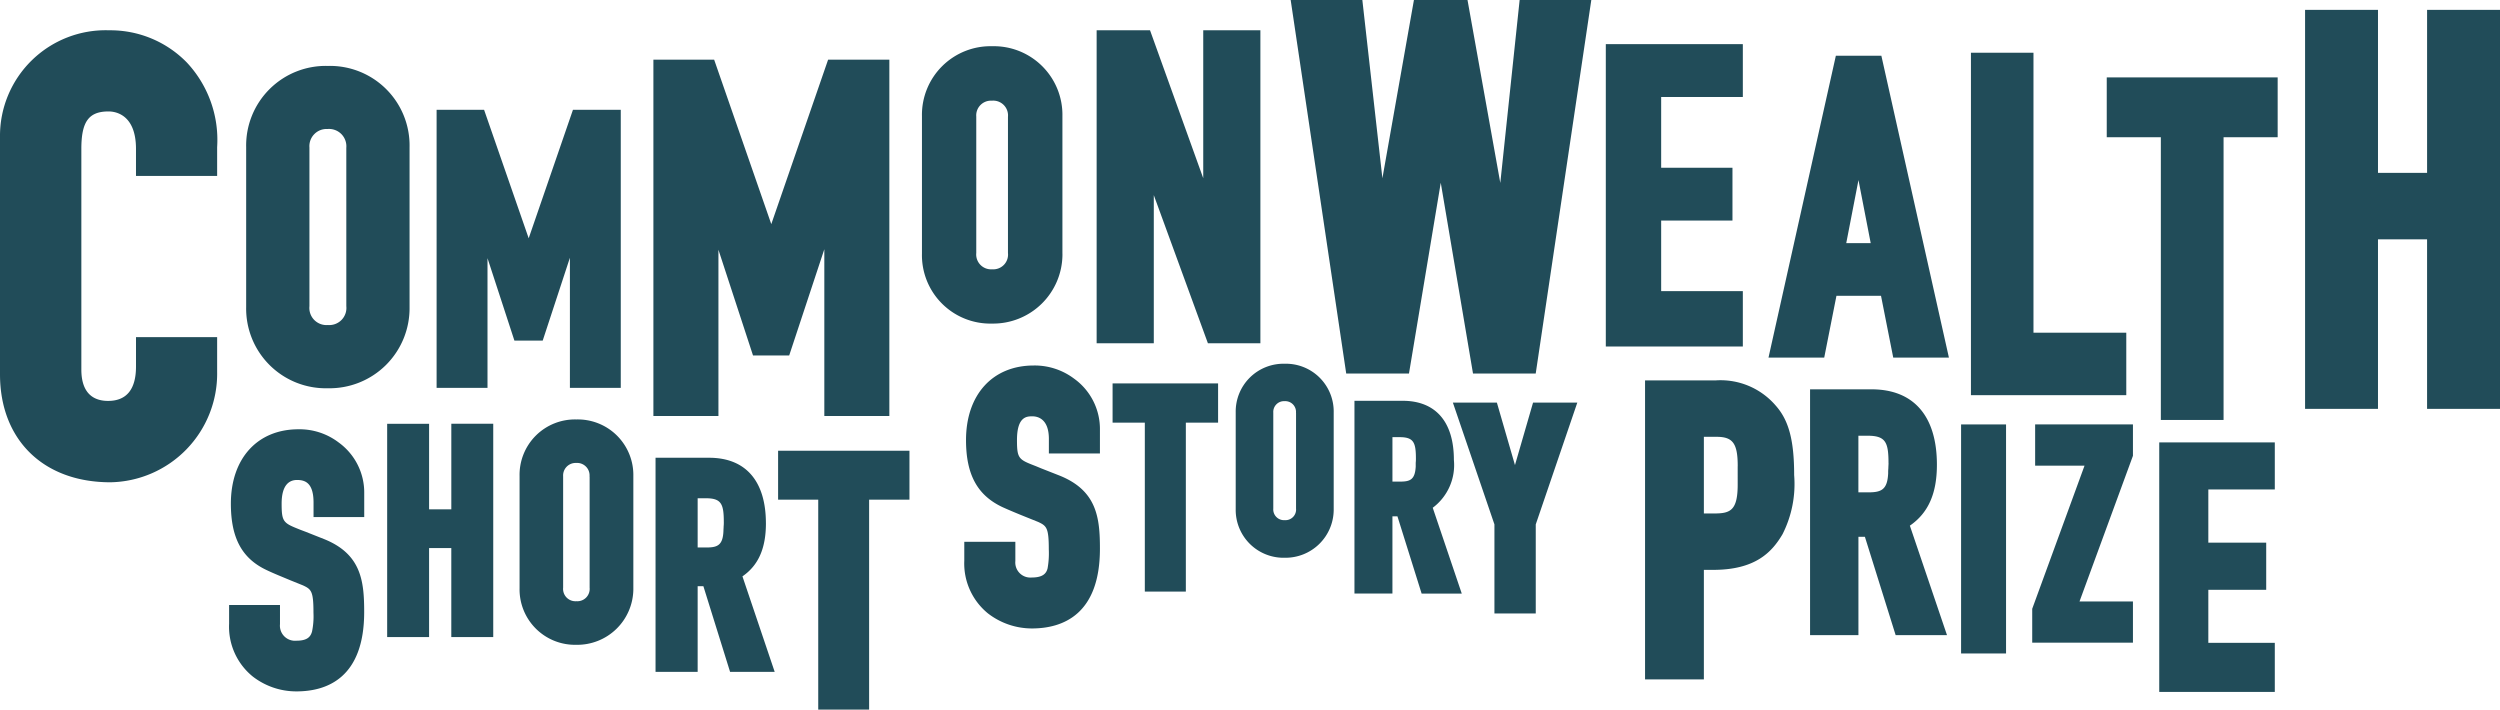 <?xml version="1.0" encoding="UTF-8"?> <svg xmlns="http://www.w3.org/2000/svg" xmlns:xlink="http://www.w3.org/1999/xlink" width="204.486" height="58.046" viewBox="0 0 204.486 58.046"><defs><style>.a{fill:#214c59;}.b{clip-path:url(#a);}</style><clipPath id="a"><path class="a" d="M0-25.873H204.486V-83.919H0Z" transform="translate(0 83.919)"></path></clipPath></defs><g transform="translate(0 83.92)"><g class="b" transform="translate(0 -83.919)"><g transform="translate(0 2.476)"><path class="a" d="M-3.985,0a8.642,8.642,0,0,0-8.939,8.734v19.4c0,5.363,3.546,8.836,9.027,8.836a8.888,8.888,0,0,0,8.734-9.027V25.1H-1.8v2.4c0,1.876-.777,2.814-2.286,2.814-1,0-2.184-.44-2.184-2.565V9.7c0-2.227.6-3.063,2.227-3.063.528,0,2.242.22,2.242,3.063v2.214H4.837V9.555A9.257,9.257,0,0,0,2.361,2.638,8.733,8.733,0,0,0-3.985,0" transform="translate(12.924 0.001)"></path></g><g transform="translate(20.135 5.392)"><path class="a" d="M-5.957-2.961A6.508,6.508,0,0,0-12.638-9.6a6.51,6.51,0,0,0-6.684,6.639V10.126a6.516,6.516,0,0,0,6.684,6.638,6.552,6.552,0,0,0,4.748-1.9,6.552,6.552,0,0,0,1.933-4.736Zm-5.173,13.013a1.4,1.4,0,0,1-1.508,1.54,1.4,1.4,0,0,1-1.509-1.538V-2.932a1.4,1.4,0,0,1,.4-1.091,1.4,1.4,0,0,1,1.083-.418,1.424,1.424,0,0,1,1.126.412A1.424,1.424,0,0,1-11.131-2.9Z" transform="translate(19.322 9.6)"></path></g><g transform="translate(75.41 3.779)"><path class="a" d="M-5.124-7.567V-18.822a5.611,5.611,0,0,0-1.653-4.084,5.611,5.611,0,0,0-4.092-1.632,5.611,5.611,0,0,0-4.092,1.632,5.611,5.611,0,0,0-1.652,4.084V-7.567a5.594,5.594,0,0,0,1.647,4.089,5.594,5.594,0,0,0,4.1,1.626,5.672,5.672,0,0,0,5.744-5.6v-.118m-7.049-.059V-18.793a1.2,1.2,0,0,1,.345-.935,1.2,1.2,0,0,1,.931-.355,1.21,1.21,0,0,1,.969.35,1.21,1.21,0,0,1,.348.97V-7.626a1.206,1.206,0,0,1-1.289,1.334,1.217,1.217,0,0,1-.963-.362,1.217,1.217,0,0,1-.341-.971" transform="translate(16.614 24.539)"></path></g></g><g transform="translate(35.712 -74.937)"><path class="a" d="M-4.86-5.4V5.243H-.7V-17.5H-4.611L-8.231-6.993-11.879-17.5h-3.884V5.243H-11.6V-5.366l2.2,6.741h2.316Z" transform="translate(15.763 17.5)"></path></g><g transform="translate(53.444 -79.04)"><path class="a" d="M-2.371-6.931.457,1.715h2.96L6.29-6.974V6.669h5.319V-22.479H6.6L1.952-9.026-2.722-22.479H-7.691V6.669h5.32Z" transform="translate(7.691 22.479)"></path></g><g transform="translate(89.699 -81.443)"><path class="a" d="M-2.084-6.008,2.342,6.109H6.635v-25.6H1.96v12.1l-4.352-12.1H-6.759v25.6h4.675Z" transform="translate(6.759 19.491)"></path></g><g transform="translate(105.57 -83.92)"><path class="a" d="M-8.348,0-9.93,14.963-12.612,0h-4.382l-2.579,14.582L-21.214,0h-5.862l4.543,30.554H-17.4L-14.8,14.947l2.638,15.606h5.129L-2.486,0Z" transform="translate(27.076)"></path></g><g transform="translate(131.346 -80.315)"><path class="a" d="M-5-9.008H-11.68v-5.773h5.832V-19.1H-11.68v-5.788H-5v-4.323H-16.208V-4.479H-5Z" transform="translate(16.208 29.216)"></path></g><g transform="translate(144.653 -79.362)"><path class="a" d="M-2.456,0l-5.51,24.692h4.558l1-5.056H1.237l1,5.056H6.791L1.266,0Zm.85,15.328,1-5.158,1,5.158Z" transform="translate(7.966)"></path></g><g transform="translate(161.211 -79.611)"><path class="a" d="M-5.665-10.21h-7.591v-22.9h-5.115V-5.1H-5.665Z" transform="translate(18.372 33.114)"></path></g><g transform="translate(172.32 -77.589)"><path class="a" d="M0-2.182H4.425V20.943h5.13V-2.182H13.98V-7.076H0Z" transform="translate(0 7.076)"></path></g><g transform="translate(188.542 -83.114)"><path class="a" d="M-4.448,0V13.336H-8.464V0h-5.964V32.636h5.964V18.772h4.015V32.636H1.516V0Z" transform="translate(14.428)"></path></g><g class="b" transform="translate(0 -83.919)"><g transform="translate(18.743 35.111)"><path class="a" d="M-4-.483a5.278,5.278,0,0,0-3.3-1.085c-3.355,0-5.525,2.389-5.525,6.082,0,2.813.908,4.5,2.96,5.451.615.293,1.29.557,1.876.806l1.056.426c.688.322.864.469.864,2.242a6.184,6.184,0,0,1-.118,1.539c-.117.41-.365.747-1.275.747a1.235,1.235,0,0,1-.991-.356,1.235,1.235,0,0,1-.355-.991V12.807h-4.162v1.539a5.238,5.238,0,0,0,1.935,4.308,5.815,5.815,0,0,0,3.575,1.217c2.52,0,5.539-1.129,5.539-6.492,0-2.52-.233-4.719-3.239-5.949l-1.553-.616-.426-.161C-8.526,6.1-8.673,6.037-8.673,4.513s.615-1.935,1.262-1.935,1.348.22,1.348,1.846V5.612h4.146V3.678A5.049,5.049,0,0,0-4-.483" transform="translate(12.966 1.569)"></path></g></g><g transform="translate(31.668 -49.262)"><path class="a" d="M-2.338-3.122H-4.156v-7H-7.585V7.326h3.429V.043h1.817V7.326H1.091V-10.127H-2.338Z" transform="translate(7.585 10.127)"></path></g><g class="b" transform="translate(0 -83.919)"><g transform="translate(42.497 34.304)"><path class="a" d="M-2.073,0A4.535,4.535,0,0,0-5.386,1.319,4.535,4.535,0,0,0-6.718,4.628V13.8A4.535,4.535,0,0,0-5.386,17.11a4.535,4.535,0,0,0,3.313,1.322,4.588,4.588,0,0,0,4.661-4.513V4.628A4.547,4.547,0,0,0,1.246,1.317,4.547,4.547,0,0,0-2.073,0M-.988,4.672v9.086a1.016,1.016,0,0,1-.283.809,1.016,1.016,0,0,1-.8.3,1.016,1.016,0,0,1-.8-.3,1.016,1.016,0,0,1-.284-.81V4.642A1.026,1.026,0,0,1-2.2,3.559a.928.928,0,0,1,.105,0,1.021,1.021,0,0,1,.809.3,1.021,1.021,0,0,1,.29.813" transform="translate(6.719 0.004)"></path></g><g transform="translate(53.62 37.441)"><path class="a" d="M-4.024-2.391c0-3.458-1.656-5.363-4.645-5.363h-4.382V9.758h3.444V2.753h.469l2.183,7.005h3.649L-5.943,1.947c1.3-.894,1.92-2.286,1.92-4.337m-3.444-.1a2.985,2.985,0,0,1-.015.351c0,.118-.015.249-.015.365C-7.541-.618-7.966-.415-8.875-.415h-.732V-4.442h.659c1.276,0,1.48.454,1.48,1.949" transform="translate(13.051 7.754)"></path></g></g><g transform="translate(63.644 -47.05)"><path class="a" d="M0,0V4H3.283V21.173H7.445V4h3.3V0Z"></path></g><g class="b" transform="translate(0 -83.919)"><g transform="translate(78.869 29.894)"><path class="a" d="M-4.011-.483A5.353,5.353,0,0,0-7.323-1.568c-3.37,0-5.54,2.389-5.54,6.1,0,2.814.923,4.513,2.975,5.481.615.279,1.29.557,1.876.792l1.056.425c.688.322.864.484.864,2.257a7.024,7.024,0,0,1-.1,1.538c-.1.41-.381.748-1.289.748a1.235,1.235,0,0,1-.992-.356,1.235,1.235,0,0,1-.355-.992V12.852h-4.177V14.4a5.264,5.264,0,0,0,1.935,4.308,5.879,5.879,0,0,0,3.591,1.232c2.535,0,5.569-1.143,5.569-6.521,0-2.535-.25-4.733-3.255-5.964l-1.566-.616-.423-.176c-1.4-.541-1.541-.6-1.541-2.139,0-1.935.821-1.935,1.26-1.935s1.349.205,1.349,1.847V5.629h4.176V3.693a5.07,5.07,0,0,0-2.1-4.176" transform="translate(13.009 1.569)"></path></g></g><g transform="translate(91.003 -52.559)"><path class="a" d="M0-1.431H2.637V12.387H5.992V-1.431H8.63V-4.64H0Z" transform="translate(0 4.64)"></path></g><g class="b" transform="translate(0 -83.919)"><g transform="translate(101.072 29.747)"><path class="a" d="M-1.788,0A3.916,3.916,0,0,0-4.646,1.134,3.916,3.916,0,0,0-5.8,3.983v7.9a3.916,3.916,0,0,0,1.156,2.851,3.916,3.916,0,0,0,2.859,1.135,3.942,3.942,0,0,0,4-3.883v-8A3.912,3.912,0,0,0,1.064,1.137,3.912,3.912,0,0,0-1.788,0m.923,4.03v7.811a.87.87,0,0,1-.241.69.87.87,0,0,1-.682.263.881.881,0,0,1-.688-.261.881.881,0,0,1-.25-.692V4a.879.879,0,0,1,.215-.638.879.879,0,0,1,.6-.3.79.79,0,0,1,.091,0,.883.883,0,0,1,.7.26.883.883,0,0,1,.249.707" transform="translate(5.802 0.004)"></path></g><g transform="translate(110.787 32.782)"><path class="a" d="M-3.625-2.155c0-3.122-1.495-4.836-4.191-4.836h-3.942V8.776h3.106V2.461h.41l1.978,6.316h3.283L-5.355,1.758A4.357,4.357,0,0,0-3.625-2.155m-3.107-.1a2.286,2.286,0,0,1-.015.322v.323C-6.805-.558-7.186-.382-8.007-.382h-.644V-4.017h.587c1.143,0,1.333.426,1.333,1.76" transform="translate(11.758 6.991)"></path></g></g><g transform="translate(118.831 -50.992)"><path class="a" d="M-2.267-2.281-3.747-7.394h-3.6l3.4,9.965V9.854H-.567V2.571l3.4-9.965H-.787Z" transform="translate(7.352 7.394)"></path></g><g class="b" transform="translate(0 -83.919)"><g transform="translate(134.556 31.111)"><path class="a" d="M-2.594,0H-8.411V24.458H-3.6V15.5h.762c3.488,0,4.821-1.48,5.671-2.916a9.074,9.074,0,0,0,.952-4.836c0-2.844-.439-4.484-1.509-5.686A5.939,5.939,0,0,0-2.594,0m1.76,7.019V8.529c0,2.126-.615,2.358-1.92,2.358H-3.6V4.617h1.04c1.334,0,1.729.542,1.729,2.4" transform="translate(8.411)"></path></g><g transform="translate(148.053 31.844)"><path class="a" d="M-4.625-2.75c0-3.986-1.9-6.169-5.348-6.169H-15V11.186h3.956V3.141h.528L-8,11.186H-3.8L-6.837,2.232C-5.328,1.192-4.625-.4-4.625-2.75m-3.956-.133c0,.133-.015.266-.015.411a3.865,3.865,0,0,0-.015.41c-.058,1.334-.543,1.569-1.6,1.569h-.836V-5.124h.748c1.48,0,1.715.528,1.715,2.242" transform="translate(15 8.919)"></path></g></g><path class="a" d="M231.907-33.729h3.678v18.734h-3.678Z" transform="translate(-71.501 -15.475)"></path><g transform="translate(166.224 -49.204)"><path class="a" d="M-.1-1.5H3.94L-.339,10.207v2.77H7.9V9.605H3.53L7.9-2.308V-4.873h-8Z" transform="translate(0.339 4.873)"></path></g><g transform="translate(176.614 -47.734)"><path class="a" d="M0-9.091H9.452v-4.015H4.015v-4.337H8.749V-21.3H4.015v-4.351H9.452V-29.5H0Z" transform="translate(0 29.5)"></path></g></g></svg> 